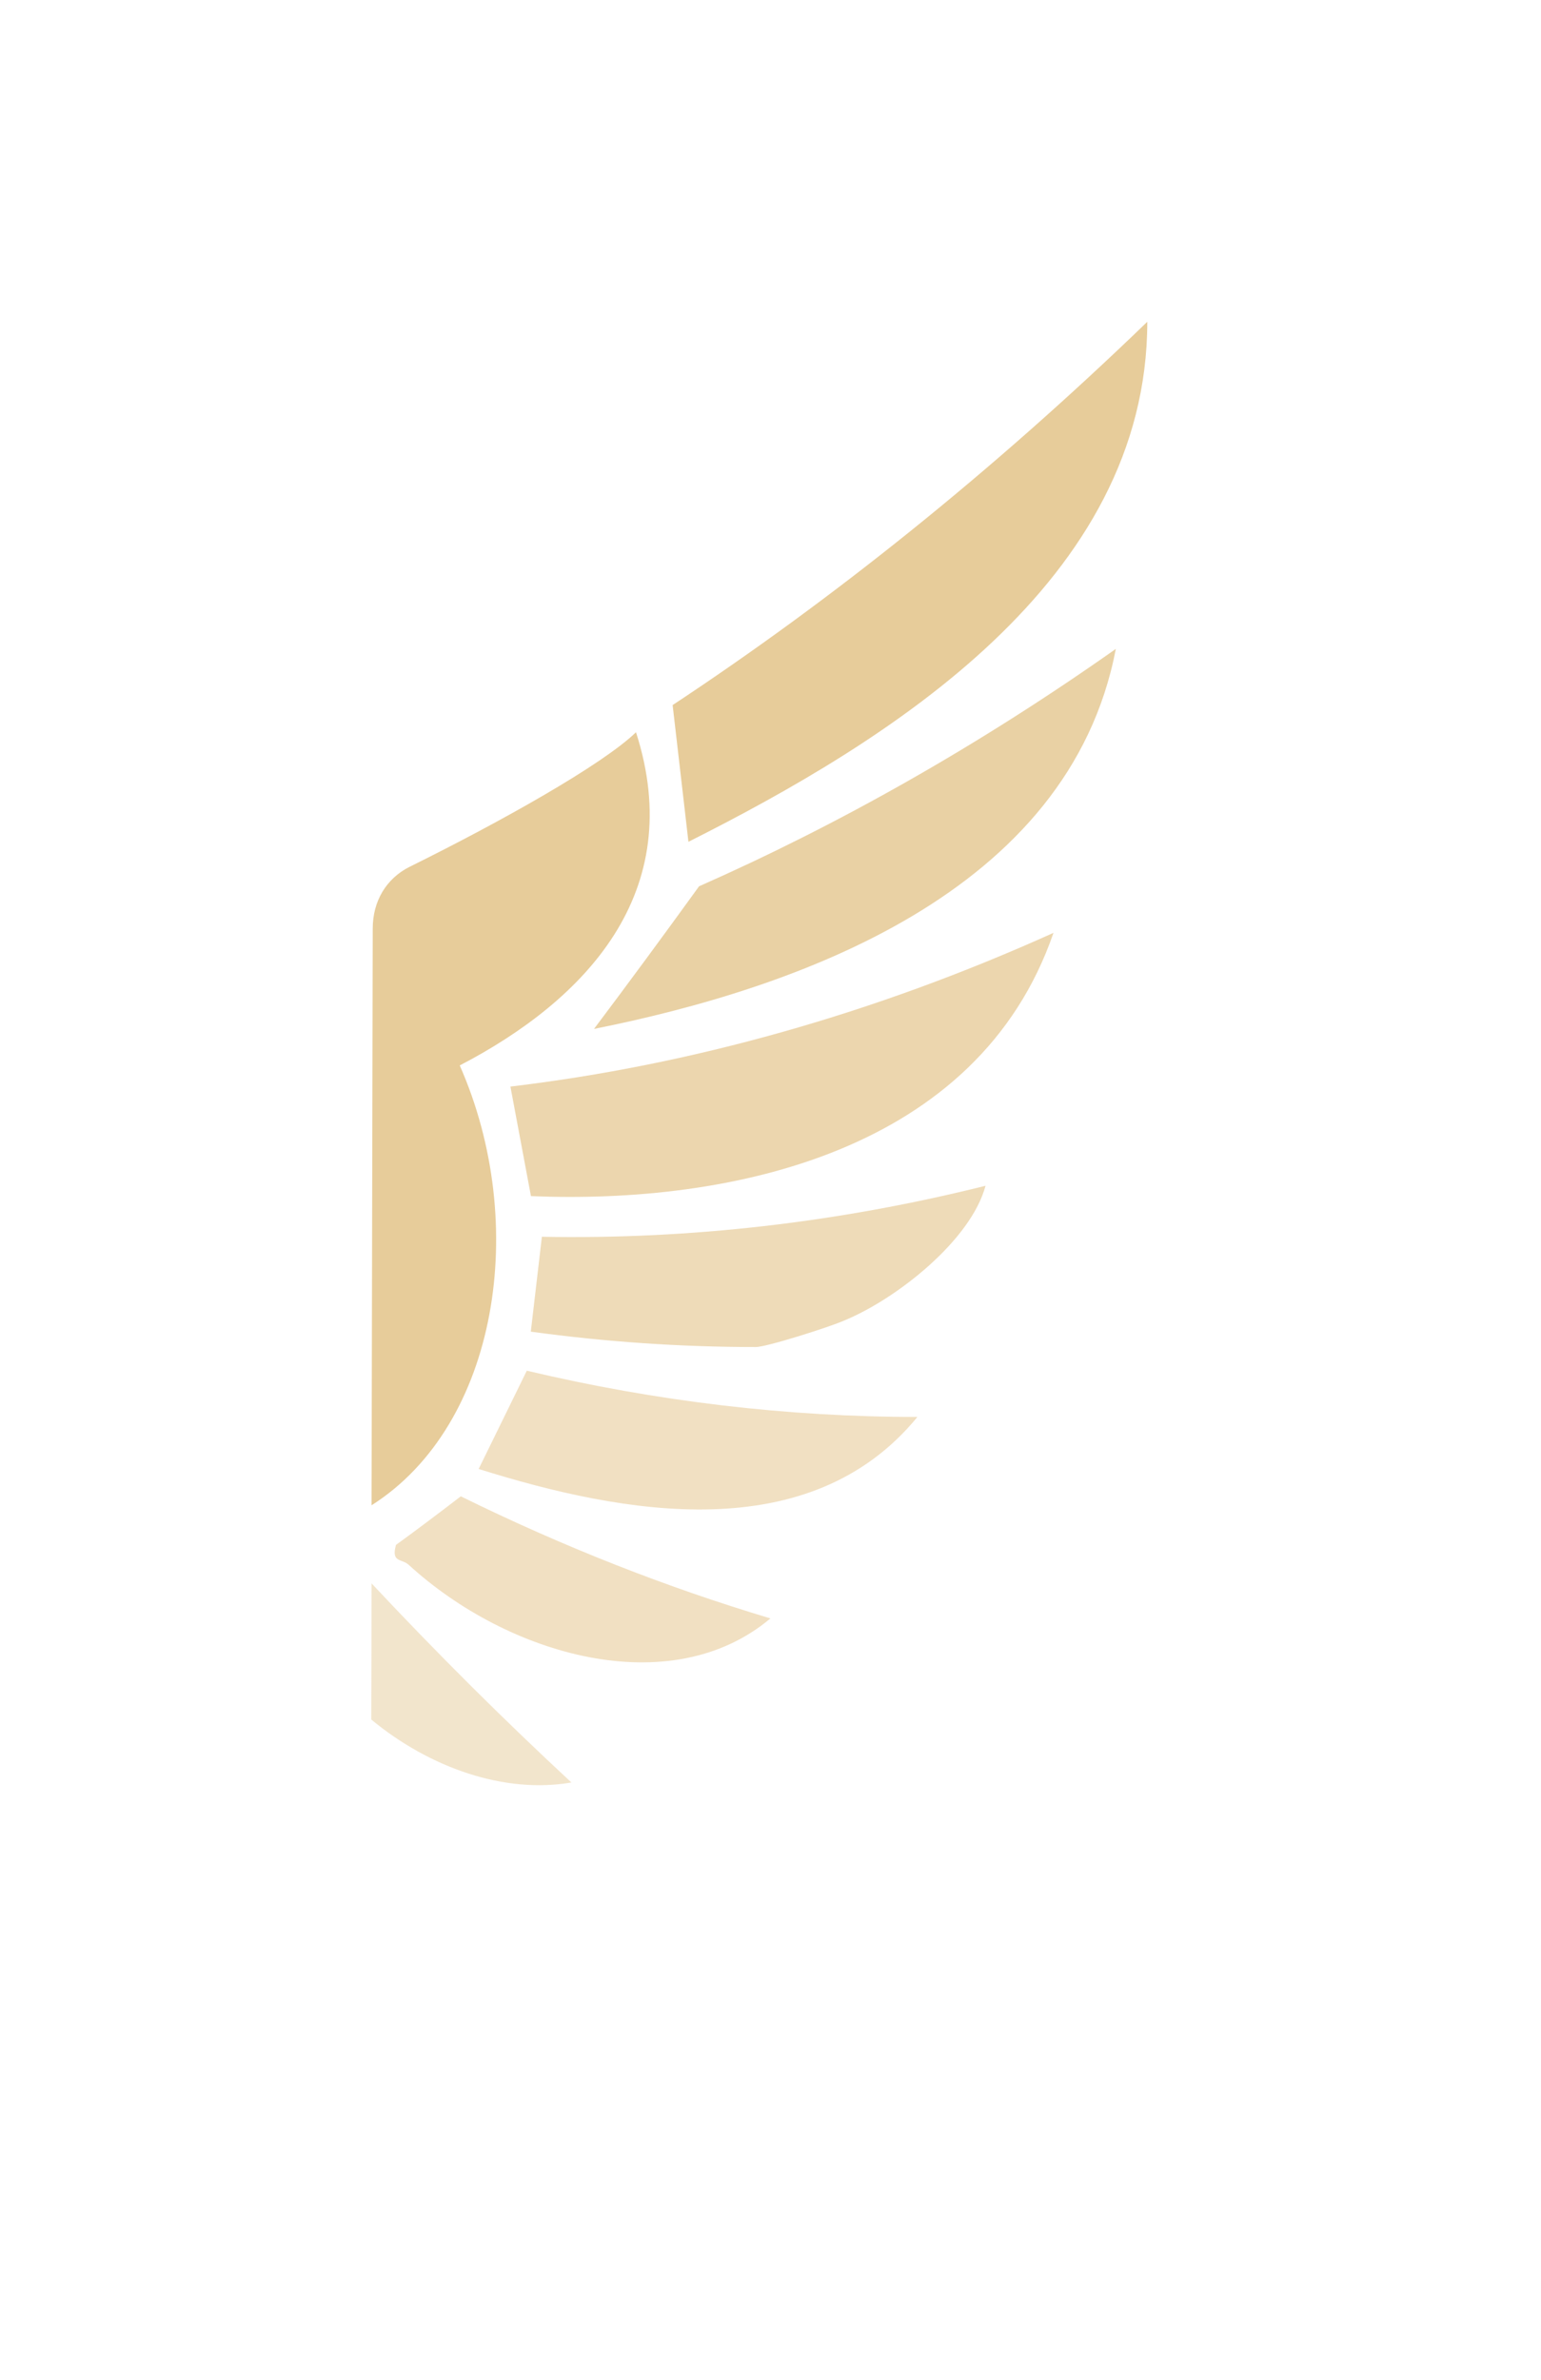 <svg id="Calque_1" data-name="Calque 1" xmlns="http://www.w3.org/2000/svg" viewBox="0 0 104.31 161.01">
  <path d="M25.16,101.83c8.56-5.44,10.69-19.04,5.96-29.75,8.5-4.42,15.43-11.69,11.93-22.54-2.28,2.2-9.13,6.04-15.32,9.1-1.58.79-2.5,2.32-2.5,4.18-.03,13.01-.05,26.01-.08,39.02Z" style="fill: #e7cc9a;"></path>
  <path d="M77.66,21.77c-10.55,10.19-21.37,18.83-32.13,25.93.36,3.09.71,6.17,1.07,9.25,13.62-6.85,31.05-17.62,31.06-35.18Z" style="fill: #e7cc9a;"></path>
  <path d="M35.93,90.09c5.04.69,10.12,1.04,15.21,1.04.66.03,5.04-1.36,6.02-1.8,3.56-1.47,8.57-5.44,9.55-9.11-9.96,2.49-20.06,3.64-30.03,3.45-.25,2.14-.5,4.28-.75,6.42Z" style="fill: #e7cc9a; opacity: .7;"></path>
  <path d="M32.4,99.38c9.84,3.09,22.42,5.36,29.7-3.52-8.8,0-17.67-1.05-26.44-3.13-1.09,2.23-2.18,4.45-3.26,6.65Z" style="fill: #e7cc9a; opacity: .6;"></path>
  <path d="M35.94,80.92c13.47.56,30.25-2.96,35.37-17.81-12.15,5.48-24.57,8.95-36.76,10.4.46,2.47.93,4.94,1.39,7.41Z" style="fill: #e7cc9a; opacity: .8;"></path>
  <path d="M40.2,69.61c13.69-2.73,32.16-9.16,35.33-25.71-9.28,6.54-18.76,11.89-28.21,16.06-2.38,3.29-4.75,6.51-7.12,9.66Z" style="fill: #e7cc9a; opacity: .9;"></path>
  <path d="M25.13,116.33c3.98,3.29,9.05,5.04,13.55,4.26-4.54-4.21-9.06-8.7-13.53-13.47,0,3.07-.01,6.14-.02,9.22Z" style="fill: #e7cc9a; opacity: .5;"></path>
  <path d="M26.8,104.53c-.33,1.2.38.9.86,1.33,6.73,6.16,17.73,9.31,24.49,3.63-7.02-2.1-14.03-4.85-20.96-8.26-1.47,1.13-2.93,2.23-4.39,3.29Z" style="fill: #e7cc9a; opacity: .6;"></path>
</svg>